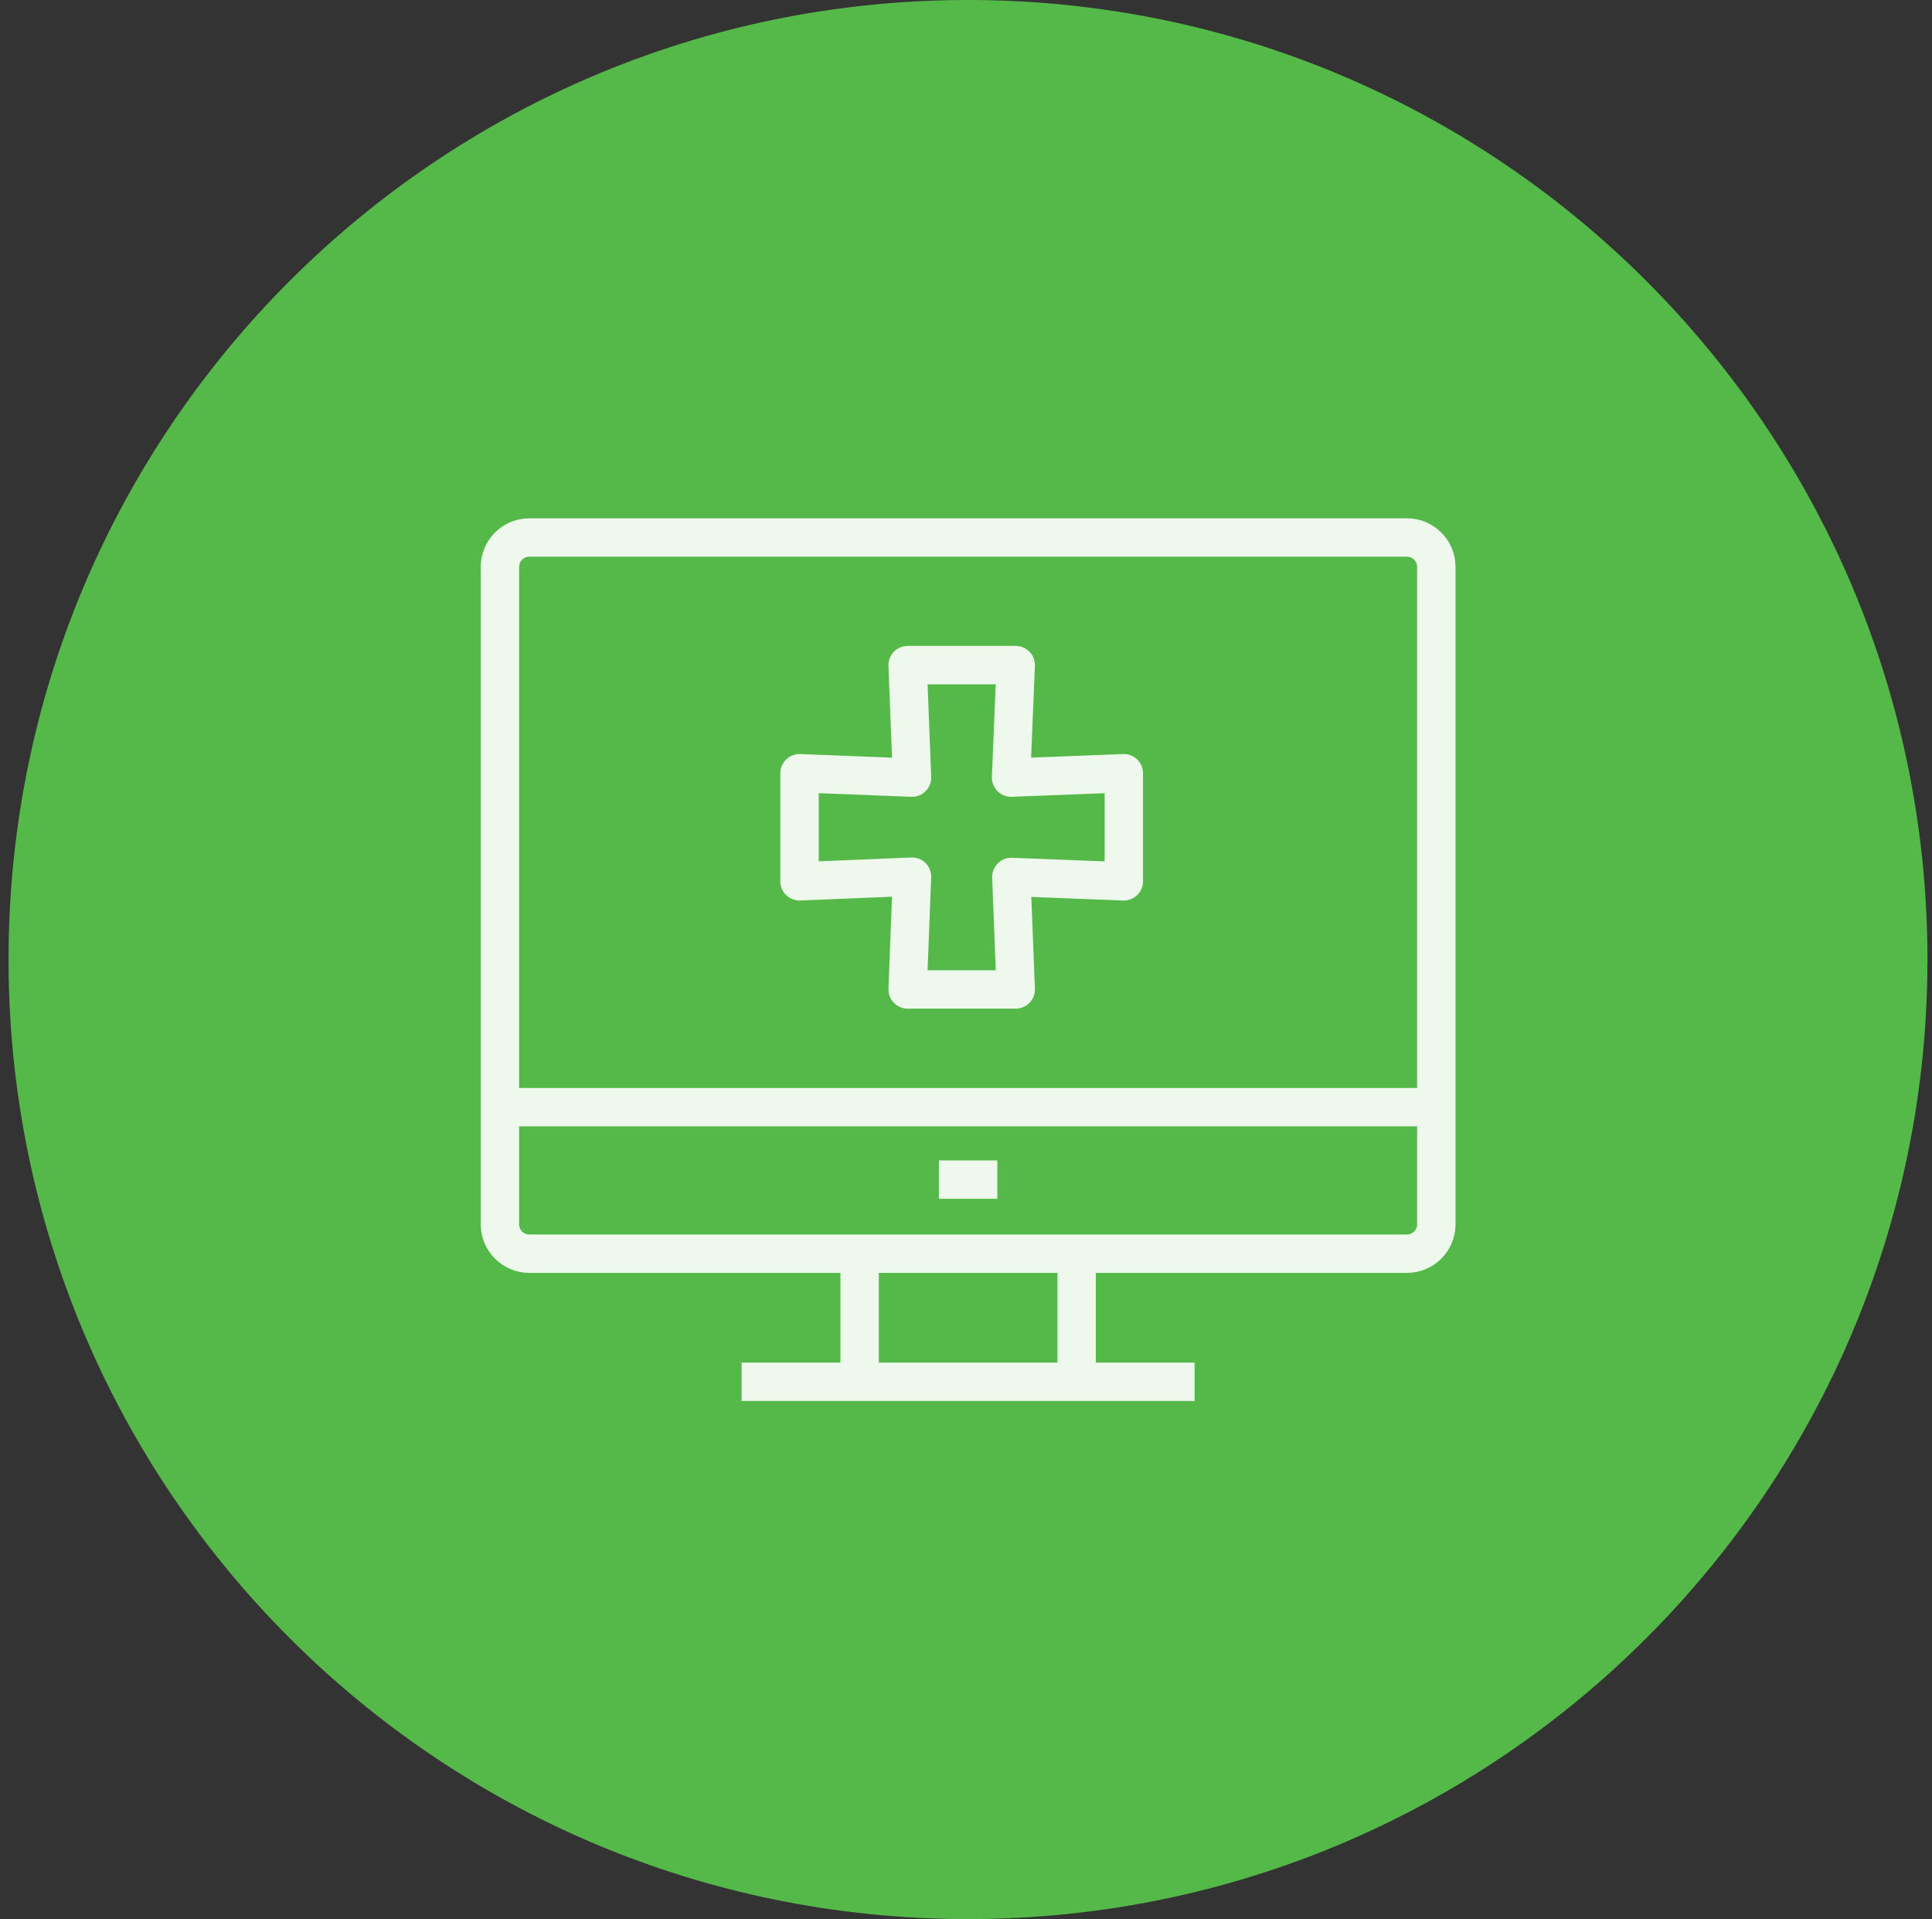 <svg width="151" height="150" viewBox="0 0 151 150" fill="none" xmlns="http://www.w3.org/2000/svg">
<rect x="0" y="0" width="151" height="150" fill="#333333" stroke="none"/>
<path d="M75.656 149.979C117.071 149.979 150.645 116.405 150.645 74.989C150.645 33.574 117.071 0 75.656 0C34.24 0 0.667 33.574 0.667 74.989C0.667 116.405 34.24 149.979 75.656 149.979Z" fill="#54B948"/>
<path d="M93.368 42.008H109.966C111.231 42.008 112.26 43.038 112.26 44.303V95.683C112.26 96.948 111.231 97.977 109.966 97.977H93.368H41.367C40.102 97.977 39.072 96.948 39.072 95.683V44.303C39.072 43.038 40.102 42.008 41.367 42.008H93.368Z" fill="#54B948" stroke="#EEF8ED" stroke-width="3" stroke-linejoin="round"/>
<path d="M39.072 86.526H112.26" stroke="#EEF8ED" stroke-width="3" stroke-linejoin="round"/>
<path d="M67.185 97.977V107.991" stroke="#EEF8ED" stroke-width="3" stroke-linejoin="round"/>
<path d="M84.147 97.977V107.991" stroke="#EEF8ED" stroke-width="3" stroke-linejoin="round"/>
<path d="M57.964 107.991H93.368" stroke="#EEF8ED" stroke-width="3" stroke-linejoin="round"/>
<path d="M73.382 92.187H77.95" stroke="#EEF8ED" stroke-width="3" stroke-linejoin="round"/>
<path d="M87.835 60.429L79.022 60.772L79.387 51.98H70.938L71.281 60.772L62.489 60.429V68.878L71.281 68.513L70.938 77.327H79.387L79.043 68.535L87.835 68.878V60.429Z" fill="#54B948" stroke="#EEF8ED" stroke-width="3" stroke-linejoin="round"/>
</svg>

